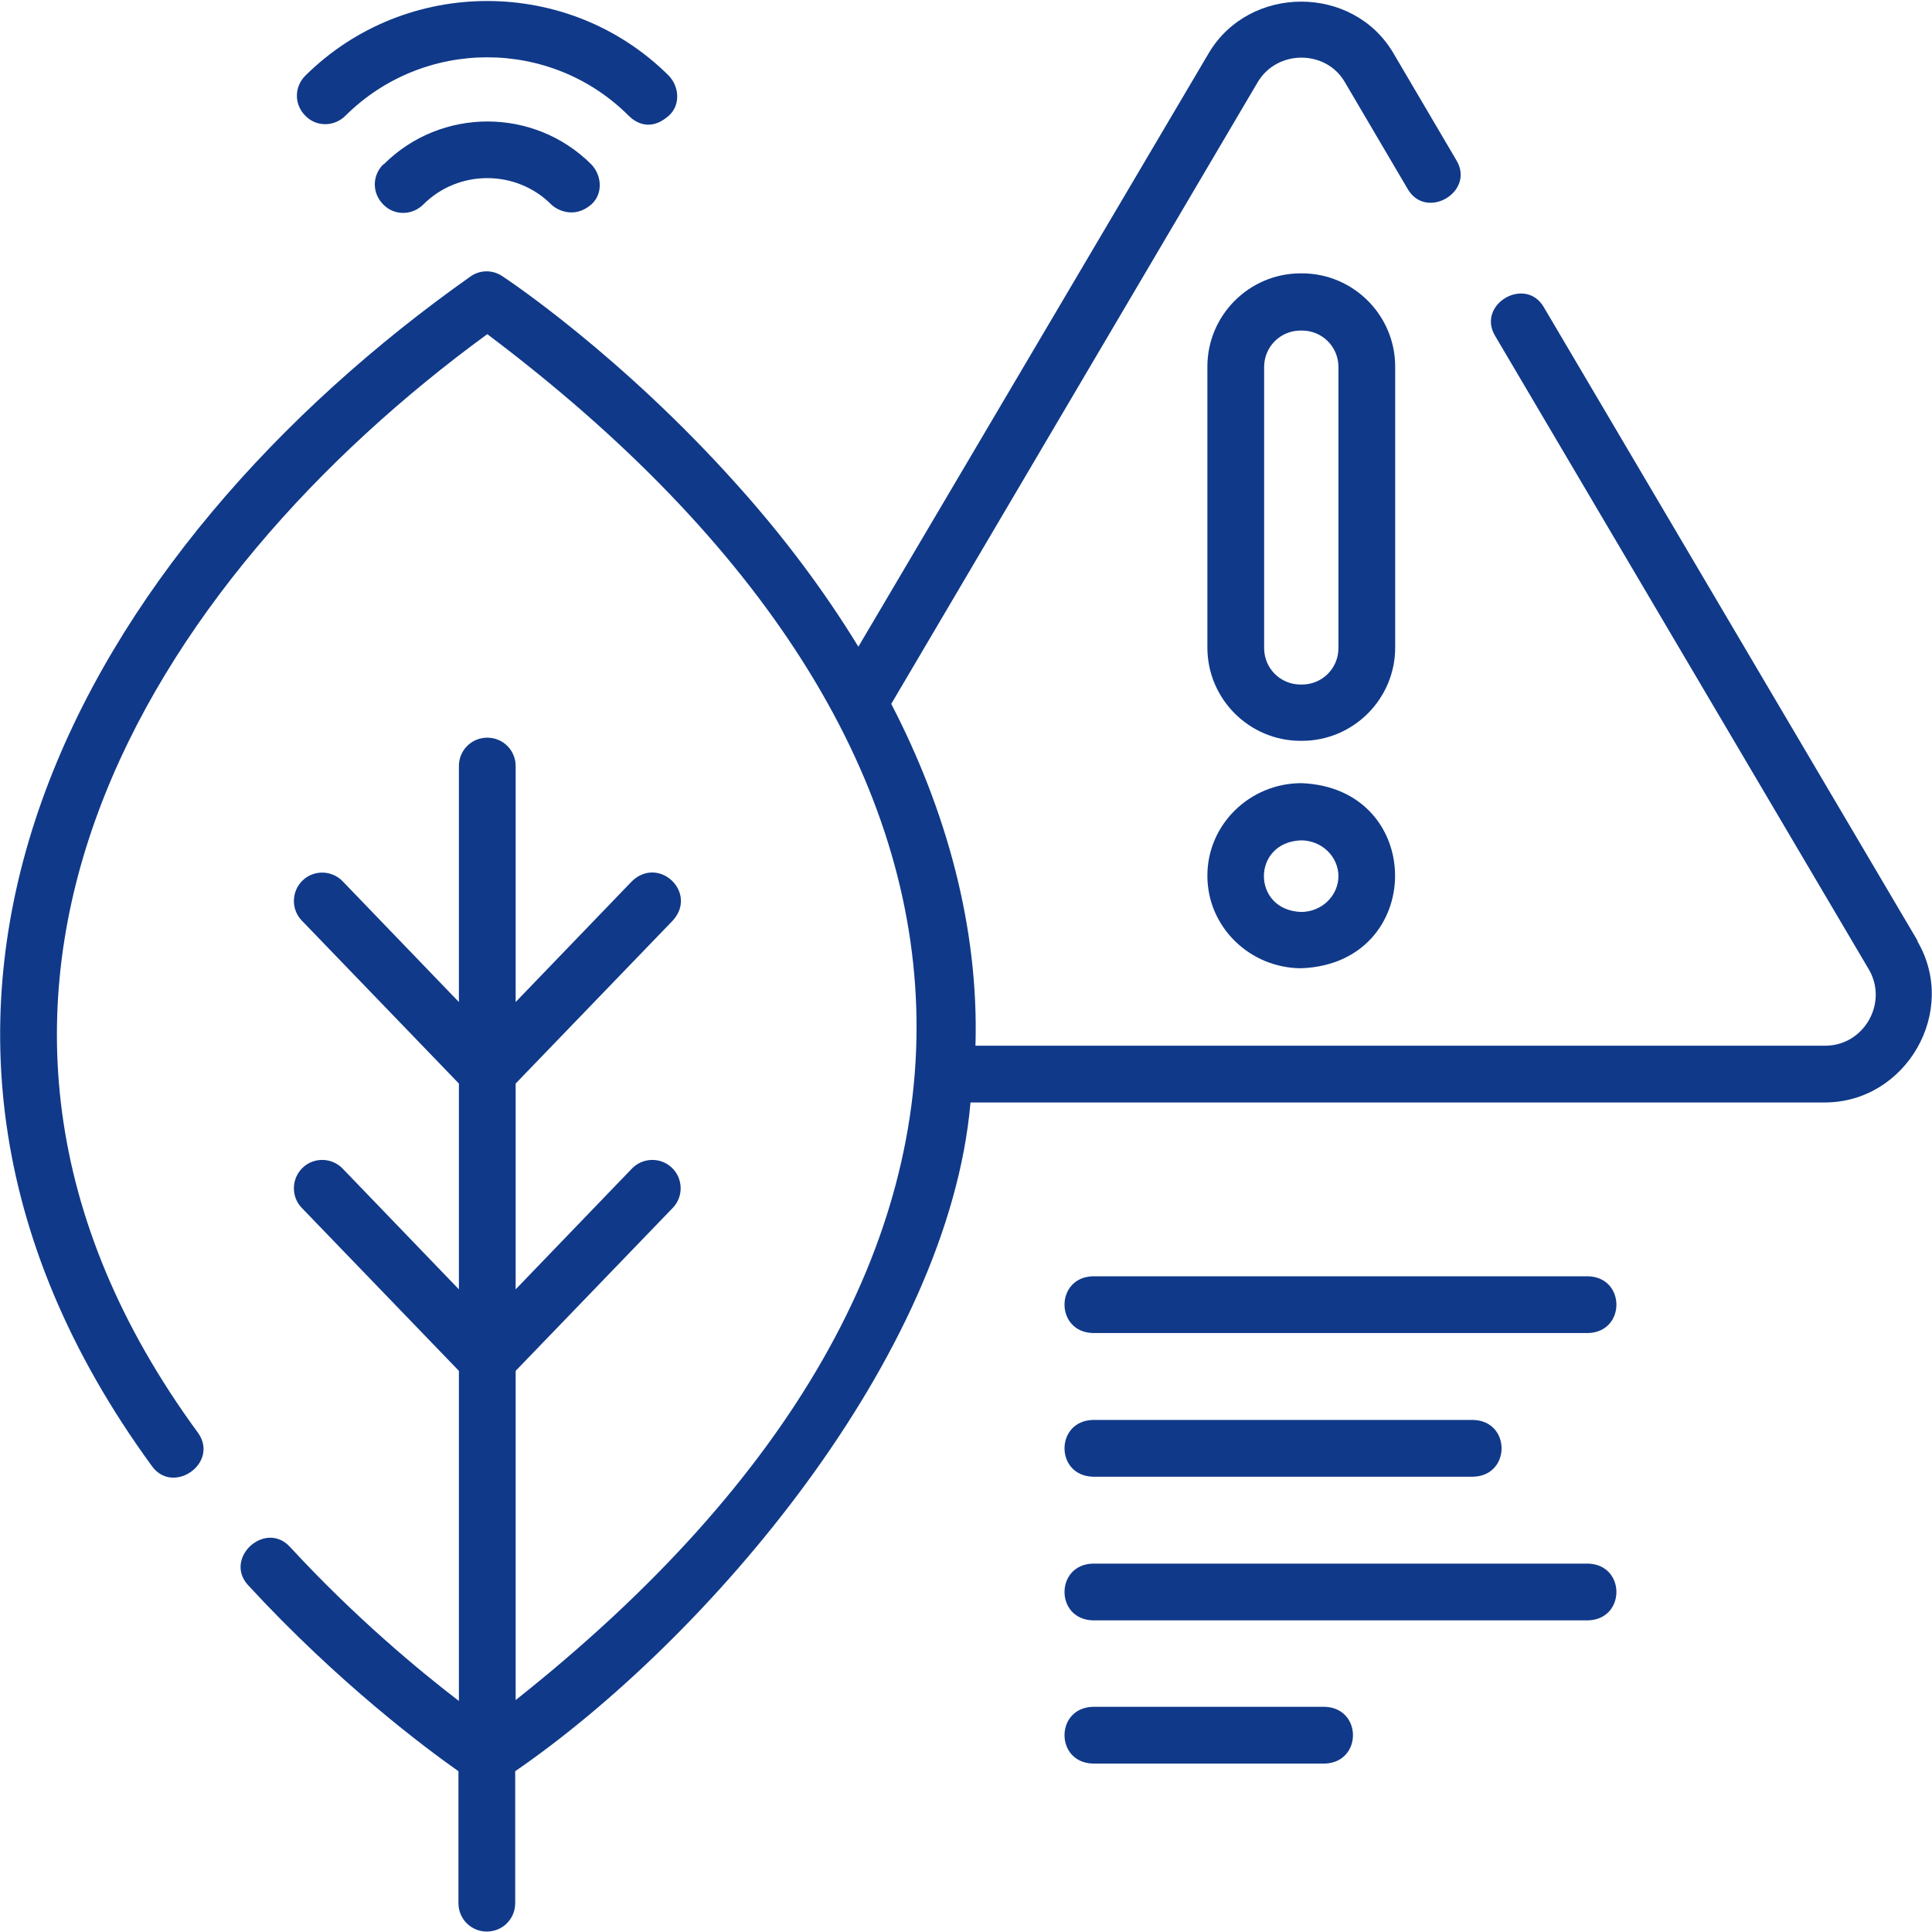 <svg xmlns="http://www.w3.org/2000/svg" id="Layer_1" viewBox="0 0 429 429"><defs><style>      .st0 {        fill: #103989;      }    </style></defs><path class="st0" d="M425.8,208.9l-83-140.7c-4.1-7-15-.6-10.8,6.4l83,140.7c4.3,7.4-1.1,16.9-9.7,16.9h-188.7c.8-26.4-6.6-52.6-18.7-75.9L279.3,18.2c4.3-7.2,15.1-7.2,19.3,0l14,23.8c4.1,7,15,.6,10.8-6.4l-14-23.8c-9-15.3-32-15.2-41,0l-77.8,131.8c-7.4-12.1-16.3-24.1-26.8-35.8-25.8-28.9-51.2-45.8-52.3-46.5-2.1-1.4-4.8-1.4-6.9,0C19.3,121.5-40.6,223.7,33.7,325.5c4.7,6.6,15-.6,10.3-7.3-70.7-96.4-9.9-189.9,64.2-244,122.2,91.9,129.7,205.5,6.3,303.3v-73.1l34.9-36.2c2.4-2.5,2.3-6.5-.2-8.9s-6.5-2.3-8.9.2l-25.8,26.8v-45.7l34.9-36.2c5.6-6.2-3.1-14.5-9.1-8.7l-25.8,26.8v-52.4c0-3.5-2.8-6.3-6.3-6.3s-6.3,2.8-6.3,6.3v52.4l-25.8-26.8c-2.4-2.5-6.4-2.6-8.9-.2-2.5,2.4-2.6,6.4-.2,8.9l34.9,36.2v45.7l-25.8-26.8c-2.4-2.5-6.4-2.6-8.9-.2-2.5,2.4-2.6,6.4-.2,8.9l34.9,36.2v73.3c-9-6.9-23.1-18.6-37.5-34.2-5.5-6-14.8,2.5-9.3,8.5,20.2,21.9,39.6,36.3,46.7,41.3v29.3c0,3.5,2.8,6.3,6.3,6.3s6.3-2.8,6.3-6.3v-29.3c42.7-29.4,96.2-92,101.1-148.5h189.7c18,0,29.8-20.2,20.5-35.9h0Z"></path><path class="st0" d="M309.8,81.4c0-11.4-9.3-20.7-20.7-20.7h-.3c-11.4,0-20.7,9.3-20.7,20.7v62.4c0,11.4,9.3,20.7,20.7,20.7h.3c11.4,0,20.7-9.3,20.7-20.7v-62.4ZM297.2,143.9c0,4.5-3.6,8.1-8.1,8.1h-.3c-4.5,0-8.1-3.6-8.1-8.1v-62.4c0-4.5,3.6-8.1,8.1-8.1h.3c4.5,0,8.1,3.6,8.1,8.1v62.4Z"></path><path class="st0" d="M268.1,194.5c0,11.3,9.4,20.5,20.9,20.5,27.7-1.1,27.7-40,0-41.1-11.5,0-20.9,9.2-20.9,20.5h0ZM297.2,194.5c0,4.4-3.7,8-8.3,8-11-.4-11-15.5,0-15.9,4.6,0,8.3,3.6,8.3,8h0Z"></path><path class="st0" d="M352.7,283.4h-110.1c-8.3.3-8.3,12.3,0,12.6h110.1c8.3-.3,8.3-12.3,0-12.6Z"></path><path class="st0" d="M242.6,327.9h84.6c8.3-.3,8.3-12.3,0-12.6h-84.6c-8.3.3-8.3,12.3,0,12.6h0Z"></path><path class="st0" d="M352.7,347.2h-110.1c-8.3.3-8.3,12.3,0,12.6h110.1c8.3-.3,8.3-12.3,0-12.6Z"></path><path class="st0" d="M294.2,379h-51.6c-8.3.3-8.3,12.3,0,12.6h51.6c8.3-.3,8.3-12.3,0-12.6Z"></path><path class="st0" d="M85.1,36.5c-2.5,2.5-2.5,6.4,0,8.9,2.4,2.5,6.4,2.5,8.9,0,7.8-7.8,20.6-7.8,28.4,0,1.2,1.2,5.1,3.3,8.9,0,2.6-2.3,2.4-6.4,0-8.9-12.7-12.7-33.4-12.7-46.1,0Z"></path><path class="st0" d="M76.7,25.7c17.4-17.3,45.6-17.3,62.9,0,1.2,1.2,4.6,3.8,8.9,0,2.6-2.3,2.4-6.4,0-8.9-22.2-22.1-58.4-22.1-80.7,0-2.5,2.5-2.5,6.4,0,8.9,2.4,2.5,6.4,2.5,8.9,0Z"></path></svg>